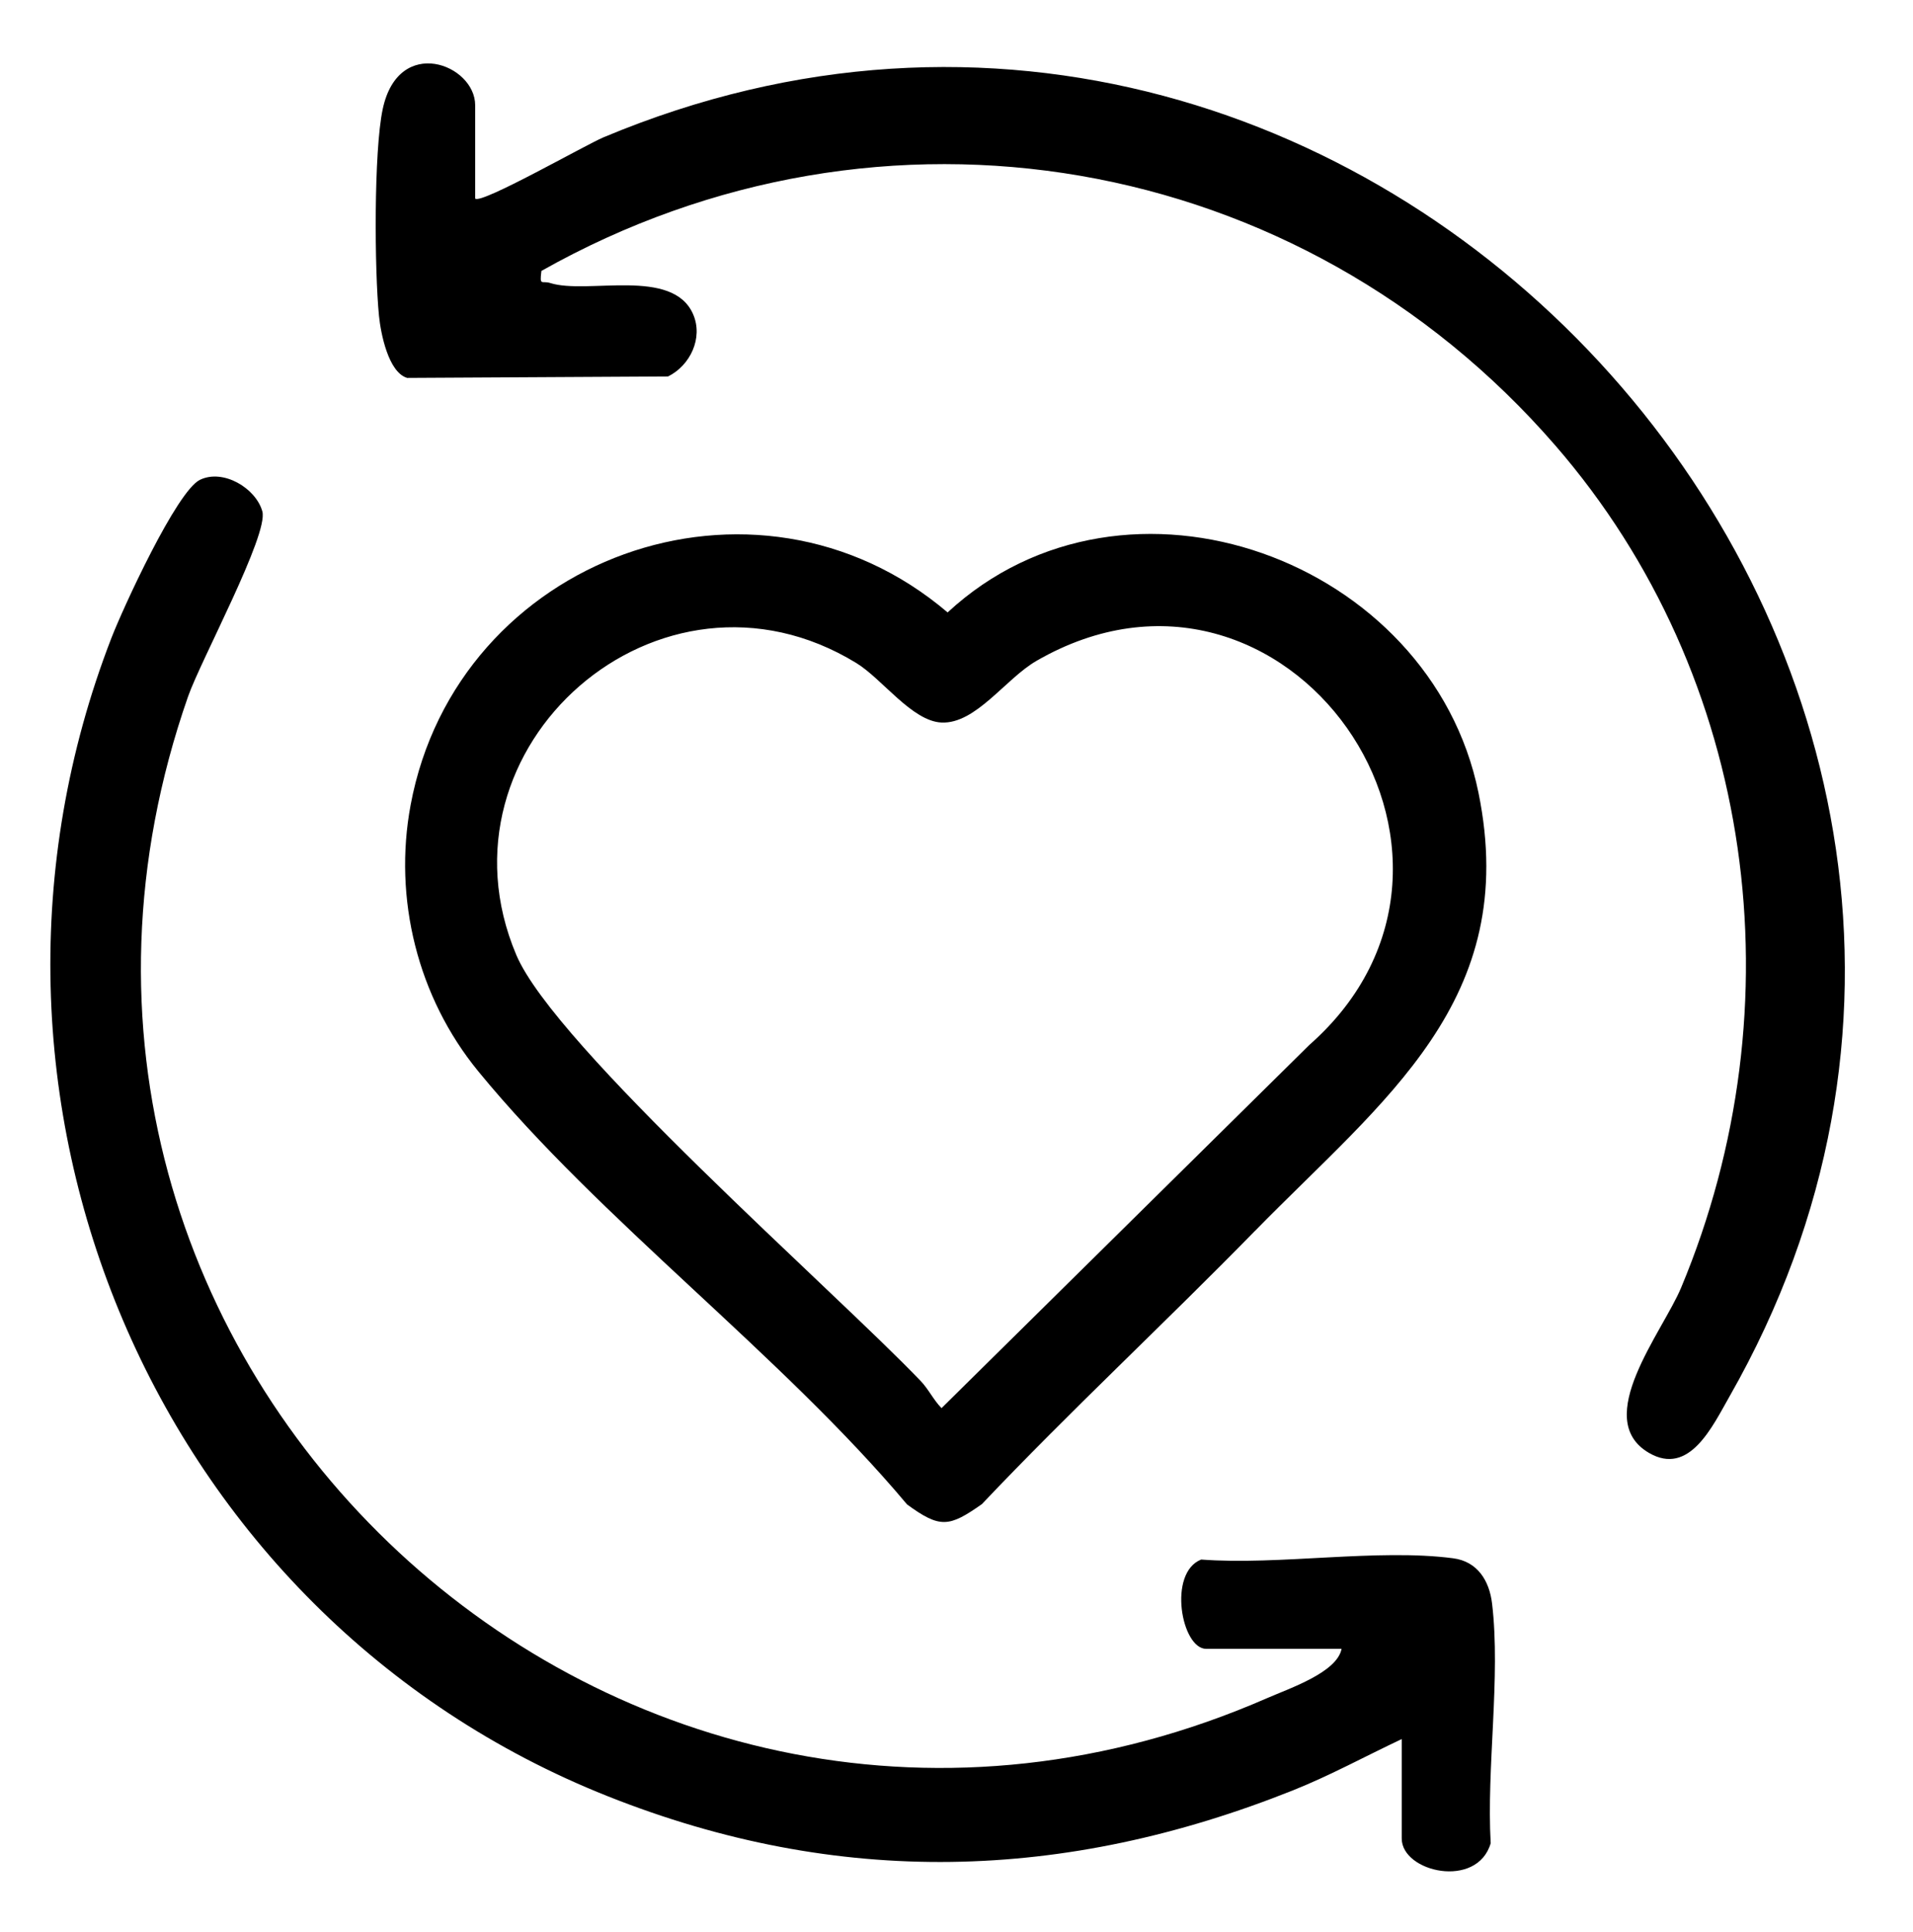 <?xml version="1.0" encoding="UTF-8"?>
<svg id="Layer_2" data-name="Layer 2" xmlns="http://www.w3.org/2000/svg" viewBox="0 0 318 321">
  <g id="Layer_1-2" data-name="Layer 1">
    <g>
      <path d="M208.58,204.58c-14.9,15.24-30.68,29.88-45.36,45.37-5.43,3.81-6.92,4.09-12.44.05-20.94-24.95-50.94-47.16-71.29-71.99-10.06-12.28-14.14-28.68-11.23-44.25,7.69-41.2,57.25-59.24,89.26-31.99,29.68-27.44,80.34-8.8,88.25,29.97,7.05,34.54-15.83,51.02-37.18,72.84ZM217.65,173.65c35.65-31.41-3.83-87.76-45.34-63.84-5.17,2.98-10.08,10.5-15.79,10.26-4.91-.21-9.89-7.28-14.19-9.9-32.63-19.93-71.13,13.92-56.51,48.51,6.42,15.21,52.84,55.79,67.21,70.79,1.34,1.4,2.13,3.15,3.48,4.53l61.14-60.35Z"/>
      <path d="M79,33c.97.99,18.38-8.95,21.32-10.18,128.41-53.85,255.62,89.21,187.2,209.2-2.85,4.99-6.69,13.34-13.42,9.41-9.6-5.61,2.28-20.07,5.36-27.46,19.55-46.77,12.44-101.51-20.95-139.98-42.4-48.85-111.88-60.9-168.51-28.97-.33,2.62.06,1.57,1.46,2.01,6.18,1.97,20.4-2.68,23.78,5.24,1.66,3.89-.49,8.46-4.19,10.29l-43.37.24c-3.13-.93-4.39-7.41-4.68-10.32-.75-7.51-.88-27.31.62-34.35,2.63-12.37,15.37-7.43,15.37-.64v15.5Z"/>
      <path d="M233,289c-5.99,2.82-11.84,6.02-18.01,8.49-38.07,15.2-75.61,16.24-113.97,1C25.56,268.5-10.84,181.86,18.52,106.02c1.89-4.89,10.85-24.43,14.73-26.29s9.29,1.41,10.36,5.25-10.24,24.74-12.35,30.77c-38.55,110.33,72.11,213.32,179.42,166.42,3.71-1.62,11.59-4.26,12.33-8.17h-22.5c-4.12,0-6.43-12.64-.84-14.84,12.98.98,29.33-1.86,41.89-.21,4.06.53,6.02,3.74,6.47,7.53,1.45,12.17-.94,27.32-.23,39.82-2.24,7.67-14.79,4.82-14.79-.79v-16.5Z"/>
    </g>
  </g>
</svg>
